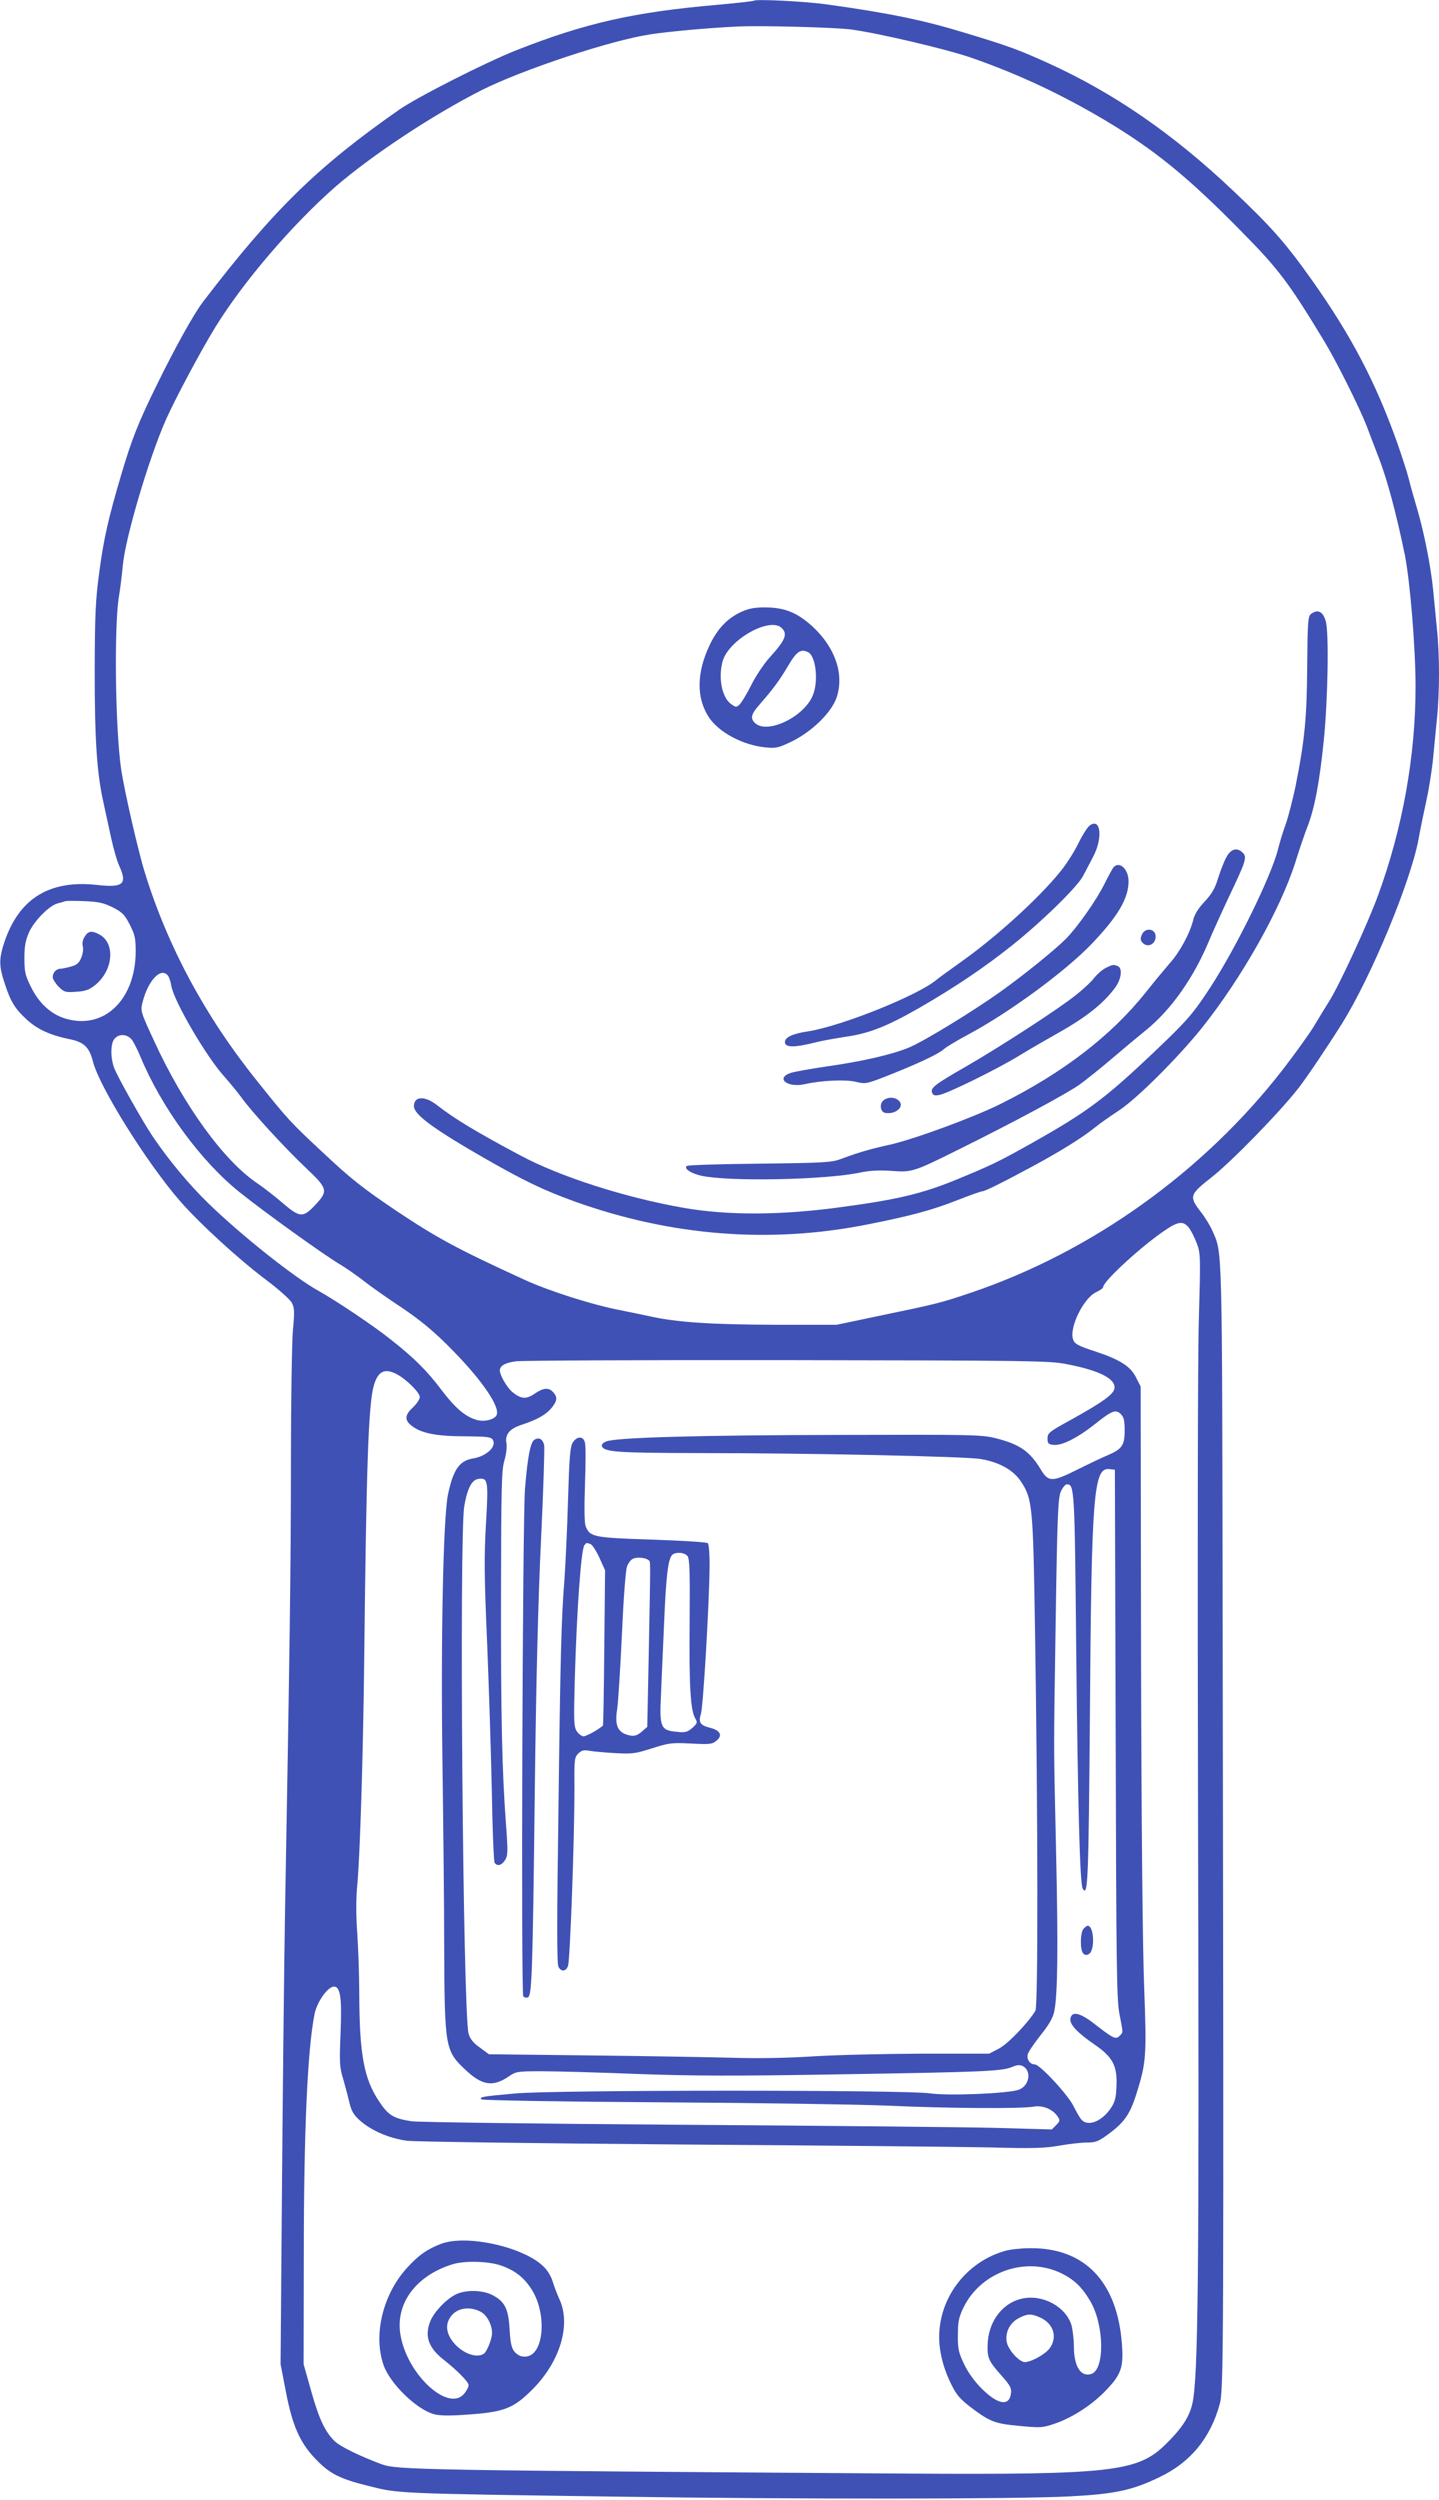 <?xml version="1.0" standalone="no"?>
<!DOCTYPE svg PUBLIC "-//W3C//DTD SVG 20010904//EN"
 "http://www.w3.org/TR/2001/REC-SVG-20010904/DTD/svg10.dtd">
<svg version="1.0" xmlns="http://www.w3.org/2000/svg"
 width="737pt" height="1280pt" viewBox="0 0 737 1280"
 preserveAspectRatio="xMidYMid meet">
<g transform="translate(0,1280) scale(0.1,-0.1)"
fill="#3f51b5" stroke="none">
<path d="M3860 12796 c-3 -2 -88 -12 -190 -21 -424 -37 -672 -93 -1025 -232
-157 -62 -508 -240 -601 -305 -420 -293 -645 -514 -1004 -983 -49 -65 -141
-230 -239 -430 -92 -187 -126 -274 -177 -445 -70 -236 -92 -335 -115 -505 -20
-149 -23 -212 -24 -510 0 -357 11 -523 45 -675 10 -47 28 -129 40 -184 12 -54
30 -117 41 -140 42 -93 20 -112 -114 -97 -252 28 -410 -76 -482 -316 -20 -70
-19 -105 10 -191 30 -93 54 -130 116 -186 53 -47 116 -76 212 -96 77 -15 104
-41 123 -115 33 -131 279 -524 449 -718 101 -115 301 -298 443 -404 62 -47
119 -98 127 -114 13 -24 14 -47 5 -141 -5 -62 -10 -367 -10 -678 0 -532 -7
-1007 -30 -2285 -5 -297 -12 -943 -16 -1435 l-7 -895 27 -140 c33 -173 72
-262 151 -344 72 -76 124 -103 275 -140 151 -38 133 -38 1265 -54 943 -14
2034 -13 2320 1 234 12 323 31 462 98 160 76 262 200 310 375 20 72 21 237 15
3974 -3 1981 -1 1917 -52 2032 -11 26 -38 70 -60 98 -61 79 -58 88 55 177 103
81 345 329 444 455 43 55 144 205 224 332 149 238 350 722 392 943 8 46 26
133 39 193 14 61 30 162 36 225 6 63 15 156 20 207 6 50 10 151 10 223 0 72
-4 173 -10 223 -5 51 -14 144 -20 207 -13 127 -48 302 -85 425 -13 44 -31 107
-39 140 -8 33 -35 116 -59 185 -111 312 -236 551 -438 836 -134 189 -208 273
-407 461 -305 288 -606 496 -942 649 -155 70 -200 87 -435 158 -204 62 -376
98 -690 142 -117 17 -375 30 -385 20z m499 -147 c142 -19 485 -100 614 -144
244 -85 459 -186 687 -321 253 -151 424 -290 698 -569 190 -192 244 -264 426
-565 60 -99 178 -335 215 -430 11 -30 39 -102 61 -160 44 -111 93 -296 135
-501 27 -136 55 -478 55 -674 0 -357 -67 -728 -192 -1069 -51 -141 -199 -461
-249 -540 -21 -34 -57 -92 -80 -131 -23 -38 -94 -137 -158 -220 -406 -524
-979 -934 -1596 -1143 -157 -53 -167 -56 -490 -123 l-200 -42 -310 0 c-328 1
-506 12 -645 43 -47 10 -114 24 -150 31 -143 27 -369 99 -495 157 -349 160
-447 214 -653 351 -175 118 -233 164 -372 294 -174 162 -186 175 -351 382
-260 325 -452 683 -568 1060 -34 110 -105 420 -121 530 -30 210 -36 742 -10
886 5 30 14 99 19 154 13 141 131 541 219 742 46 105 181 358 255 478 144 234
395 526 615 719 189 163 499 368 750 495 207 104 658 254 862 285 91 14 294
33 445 40 117 6 502 -4 584 -15z m-3781 -4495 c49 -25 61 -38 87 -89 26 -51
30 -69 30 -139 -2 -245 -162 -399 -357 -342 -75 21 -139 79 -180 164 -29 58
-33 76 -33 147 0 62 6 91 24 132 27 60 106 139 148 148 15 4 33 9 38 11 6 2
50 2 98 0 73 -3 98 -9 145 -32z m281 -348 c7 -8 15 -31 18 -52 13 -80 183
-371 277 -472 23 -26 61 -72 83 -102 55 -76 221 -257 332 -362 110 -104 113
-116 45 -188 -62 -66 -78 -65 -166 10 -38 33 -97 79 -131 102 -171 115 -377
399 -529 731 -68 147 -69 151 -58 195 28 111 93 181 129 138z m-181 -333 c10
-16 29 -53 41 -83 109 -262 310 -536 509 -695 133 -106 414 -308 507 -365 39
-23 97 -64 130 -90 33 -26 103 -75 155 -110 132 -87 200 -143 306 -252 146
-150 234 -280 218 -322 -9 -24 -64 -38 -103 -26 -59 17 -110 61 -182 156 -72
95 -134 158 -257 255 -86 69 -281 200 -373 251 -125 70 -393 283 -562 447 -98
95 -202 220 -284 341 -51 75 -185 313 -199 354 -19 53 -18 125 3 148 25 28 68
23 91 -9z m5411 -959 c11 -14 29 -50 40 -79 20 -52 20 -66 11 -392 -6 -198 -7
-1273 -4 -2598 6 -2286 1 -2816 -29 -2951 -15 -68 -54 -128 -139 -211 -142
-139 -281 -154 -1308 -148 -2513 17 -2626 19 -2706 48 -112 42 -211 90 -240
118 -49 48 -80 113 -121 259 l-38 135 1 565 c0 626 19 1049 55 1228 12 60 64
135 96 140 36 5 45 -53 37 -242 -6 -147 -5 -170 14 -232 11 -38 25 -92 32
-121 9 -40 21 -61 52 -89 59 -53 152 -93 244 -105 45 -5 650 -13 1404 -19 729
-5 1442 -12 1585 -15 215 -6 275 -4 350 9 50 9 113 16 141 16 45 0 59 5 112
44 81 60 109 101 142 204 51 163 53 195 40 547 -8 202 -14 826 -16 1698 l-2
1378 -22 43 c-28 59 -82 94 -209 136 -92 30 -107 39 -115 62 -21 60 53 211
118 242 20 9 36 21 36 26 0 30 201 214 320 293 65 44 91 46 119 11z m-629
-698 c169 -32 254 -75 248 -124 -4 -31 -61 -72 -233 -167 -102 -56 -110 -63
-110 -90 0 -26 4 -30 32 -33 43 -4 122 36 213 108 86 69 105 75 131 49 15 -15
19 -33 19 -84 0 -76 -14 -95 -89 -127 -25 -10 -96 -44 -156 -74 -127 -63 -146
-63 -185 3 -56 92 -107 128 -230 159 -70 18 -119 19 -795 17 -721 -1 -1147
-13 -1199 -33 -15 -5 -26 -16 -24 -23 11 -32 71 -36 513 -37 558 0 1340 -17
1425 -30 94 -15 168 -55 207 -113 61 -91 64 -121 74 -767 15 -956 16 -1922 2
-1945 -37 -62 -142 -171 -187 -194 l-50 -26 -355 0 c-196 -1 -444 -7 -551 -14
-122 -8 -274 -11 -405 -7 -115 3 -444 9 -731 12 l-520 6 -46 34 c-34 24 -50
44 -58 71 -29 101 -49 2546 -22 2703 16 91 39 134 73 138 48 6 51 -8 38 -229
-10 -172 -9 -267 6 -614 9 -225 20 -567 24 -760 3 -192 10 -356 14 -362 13
-20 35 -15 53 12 15 23 16 41 6 178 -21 276 -27 564 -26 1192 1 547 3 627 17
676 10 33 14 70 11 88 -9 45 15 76 78 96 79 26 123 51 152 85 30 37 33 56 9
82 -22 25 -50 23 -95 -8 -42 -29 -68 -28 -112 7 -27 21 -66 87 -66 112 0 24
26 39 82 47 29 4 654 7 1388 6 1244 -2 1341 -3 1430 -20z m-3428 -52 c48 -25
118 -94 118 -117 0 -11 -16 -35 -35 -53 -42 -38 -44 -65 -8 -93 48 -39 127
-55 272 -55 116 -1 135 -3 145 -18 21 -34 -33 -84 -99 -95 -72 -11 -104 -57
-131 -187 -24 -118 -37 -748 -28 -1366 4 -300 9 -727 9 -950 2 -512 5 -530
107 -626 86 -82 142 -91 223 -36 38 26 45 27 170 27 72 0 292 -6 490 -14 290
-10 489 -11 1025 -2 747 12 837 16 891 37 28 12 42 13 58 5 46 -25 33 -101
-22 -121 -57 -19 -359 -32 -455 -18 -131 18 -1922 18 -2127 -1 -166 -15 -183
-18 -169 -30 5 -5 414 -12 914 -15 498 -3 1022 -11 1165 -17 295 -14 690 -17
750 -5 46 8 98 -14 122 -51 13 -19 12 -24 -8 -44 l-22 -22 -286 8 c-157 4
-880 11 -1606 16 -752 5 -1349 13 -1387 18 -92 14 -119 30 -166 101 -78 116
-101 241 -102 550 0 91 -5 230 -10 309 -7 94 -7 182 0 250 14 161 29 636 35
1121 11 1027 22 1343 50 1438 22 72 55 88 117 56z m3682 -1844 c3 -1193 5
-1365 20 -1435 19 -98 19 -90 0 -109 -19 -20 -33 -13 -128 61 -76 59 -118 68
-124 26 -4 -28 36 -71 122 -130 95 -65 119 -110 114 -214 -2 -63 -8 -82 -30
-115 -47 -68 -118 -94 -150 -56 -8 9 -25 39 -38 65 -26 57 -174 217 -200 217
-25 0 -43 26 -36 52 3 13 33 56 65 97 42 52 63 88 70 120 18 84 21 320 10 811
-13 595 -13 479 -2 1205 8 527 12 615 26 648 9 20 23 37 31 37 39 0 40 -19 48
-850 8 -794 19 -1197 33 -1220 27 -44 30 29 37 883 8 1139 19 1273 99 1265
l29 -3 4 -1355z"/>
<path d="M3794 9666 c-70 -33 -120 -86 -160 -170 -67 -142 -68 -271 -3 -369
52 -78 175 -143 292 -154 52 -5 65 -2 135 32 104 52 201 148 227 224 39 118
-6 252 -119 359 -81 75 -146 102 -249 102 -55 0 -84 -6 -123 -24z m210 -82
c31 -30 19 -61 -61 -149 -30 -33 -73 -97 -95 -142 -23 -46 -50 -90 -60 -100
-17 -16 -20 -15 -46 4 -45 34 -64 134 -41 217 31 111 243 230 303 170z m136
-124 c40 -22 53 -155 21 -225 -49 -109 -231 -194 -293 -138 -27 25 -22 46 25
99 65 74 101 123 141 191 46 79 68 93 106 73z"/>
<path d="M6715 9657 c-16 -13 -18 -34 -20 -268 -2 -268 -13 -381 -60 -616 -14
-66 -36 -152 -49 -190 -14 -37 -32 -97 -41 -133 -35 -138 -213 -500 -344 -702
-91 -140 -122 -175 -296 -340 -250 -237 -340 -303 -626 -464 -163 -91 -199
-109 -374 -181 -176 -73 -304 -104 -586 -142 -314 -44 -591 -45 -819 -5 -297
52 -631 159 -833 267 -225 120 -337 187 -428 258 -64 50 -119 47 -119 -5 0
-43 103 -118 368 -270 198 -113 296 -160 453 -217 496 -178 1002 -218 1503
-118 218 43 330 73 459 124 64 25 120 45 126 45 15 0 99 42 259 128 148 80
255 147 321 200 23 19 77 57 120 85 92 60 300 267 425 422 205 256 404 609
481 852 20 65 48 147 62 182 37 97 61 226 83 441 21 210 27 551 10 609 -14 50
-40 63 -75 38z"/>
<path d="M5582 8574 c-12 -8 -38 -49 -58 -90 -19 -40 -61 -107 -93 -146 -111
-138 -335 -341 -516 -468 -49 -35 -103 -74 -119 -87 -97 -81 -490 -238 -659
-264 -76 -11 -117 -30 -117 -54 0 -30 48 -30 170 1 30 7 98 19 150 27 114 17
205 53 369 147 177 102 331 205 475 320 154 123 335 300 363 355 12 22 35 67
52 99 50 95 39 200 -17 160z"/>
<path d="M6280 8409 c-12 -22 -30 -70 -42 -107 -15 -51 -32 -79 -68 -118 -33
-35 -52 -65 -59 -95 -17 -69 -70 -166 -121 -222 -25 -29 -80 -95 -121 -147
-177 -222 -423 -412 -744 -572 -136 -68 -443 -181 -568 -209 -100 -22 -162
-40 -247 -72 -51 -19 -82 -21 -420 -25 -201 -2 -369 -7 -373 -12 -15 -14 22
-38 75 -50 143 -31 636 -21 811 16 52 11 98 13 162 9 106 -8 113 -6 352 113
288 143 542 280 611 328 37 27 112 87 167 134 55 47 134 113 176 147 127 103
243 268 320 453 17 41 64 145 104 230 86 181 93 201 70 224 -30 29 -62 20 -85
-25z"/>
<path d="M5702 8358 c-5 -7 -26 -44 -45 -83 -42 -85 -141 -225 -199 -283 -58
-58 -218 -187 -336 -271 -139 -99 -386 -250 -463 -283 -88 -37 -240 -72 -423
-98 -82 -12 -166 -27 -185 -33 -82 -27 -19 -78 71 -58 84 19 207 25 261 12 51
-12 54 -12 182 39 150 60 242 104 270 129 11 10 64 42 118 71 213 113 501 325
636 465 137 143 191 235 191 323 0 63 -48 106 -78 70z"/>
<path d="M5849 8016 c-9 -20 -9 -29 1 -41 27 -33 75 -7 68 37 -5 35 -54 38
-69 4z"/>
<path d="M5663 7844 c-18 -9 -44 -32 -59 -51 -14 -19 -58 -60 -98 -91 -89 -71
-387 -264 -566 -367 -152 -87 -176 -106 -166 -130 5 -14 14 -16 38 -11 45 9
297 133 408 201 52 32 136 80 185 108 155 86 245 157 307 241 32 44 38 100 12
110 -21 8 -25 8 -61 -10z"/>
<path d="M4526 7167 c-23 -17 -18 -60 7 -65 53 -10 102 32 71 62 -19 19 -54
21 -78 3z"/>
<path d="M434 8005 c-10 -16 -14 -34 -10 -50 4 -14 0 -40 -8 -59 -11 -27 -23
-37 -53 -45 -21 -6 -45 -11 -53 -11 -22 0 -40 -20 -40 -43 0 -10 14 -32 30
-49 29 -28 35 -30 90 -26 48 3 67 10 97 34 94 76 105 216 21 260 -39 20 -55
18 -74 -11z"/>
<path d="M2258 1311 c-72 -28 -112 -56 -172 -121 -125 -136 -176 -345 -121
-501 34 -95 169 -226 258 -250 31 -8 81 -9 185 -1 176 13 224 32 322 131 140
142 195 330 135 459 -13 29 -29 71 -35 92 -6 22 -26 56 -45 74 -102 102 -397
167 -527 117z m309 -111 c73 -26 120 -63 160 -129 72 -120 59 -315 -23 -335
-13 -4 -33 -2 -43 3 -37 20 -46 43 -51 135 -6 106 -25 143 -90 176 -52 26
-138 27 -188 1 -49 -25 -107 -87 -127 -133 -32 -78 -12 -137 66 -199 71 -56
129 -115 129 -131 0 -9 -9 -27 -21 -42 -78 -100 -290 90 -327 294 -30 161 74
306 263 366 63 20 186 17 252 -6z m-106 -236 c32 -16 59 -66 59 -109 0 -31
-26 -96 -43 -107 -41 -26 -122 9 -164 71 -33 48 -30 95 6 132 34 34 92 39 142
13z"/>
<path d="M5150 1276 c-200 -56 -339 -238 -340 -441 0 -77 22 -163 63 -245 26
-53 45 -74 102 -118 98 -73 120 -81 247 -93 105 -10 117 -10 178 11 93 31 198
100 268 175 75 79 87 116 78 234 -24 319 -191 493 -471 490 -44 0 -100 -6
-125 -13z m287 -116 c65 -32 105 -71 147 -142 72 -123 75 -351 5 -373 -54 -17
-89 39 -89 142 0 36 -6 84 -12 107 -29 96 -148 160 -253 137 -104 -23 -175
-121 -177 -241 -1 -66 6 -80 78 -161 36 -41 45 -57 42 -81 -7 -70 -66 -62
-150 22 -38 38 -70 83 -91 127 -28 59 -32 78 -31 149 0 68 5 90 29 140 90 183
320 263 502 174z m-114 -224 c69 -29 94 -95 57 -154 -22 -36 -112 -84 -139
-75 -31 11 -71 57 -83 94 -14 50 12 107 62 131 42 22 61 22 103 4z"/>
<path d="M2738 5429 c-21 -12 -35 -82 -49 -249 -13 -155 -21 -2581 -9 -2601 5
-6 15 -9 23 -6 21 8 25 103 36 1059 7 567 17 971 32 1285 12 252 19 470 16
485 -8 30 -26 40 -49 27z"/>
<path d="M2934 5415 c-14 -22 -18 -70 -25 -298 -4 -150 -13 -330 -18 -402 -16
-204 -21 -376 -31 -1198 -8 -543 -8 -773 0 -787 14 -27 39 -25 49 4 11 27 34
677 33 909 -1 147 0 159 19 178 17 17 29 20 57 15 21 -4 80 -9 132 -12 87 -5
103 -3 188 24 88 28 101 30 200 25 98 -5 109 -4 132 15 32 26 19 52 -31 65
-53 13 -63 27 -49 73 12 42 42 554 44 746 1 66 -3 121 -9 127 -6 5 -132 13
-286 18 -301 10 -318 13 -340 70 -6 17 -7 96 -3 213 4 103 4 199 0 213 -8 35
-40 35 -62 2z m91 -521 c9 -4 29 -35 45 -70 l29 -64 -4 -396 c-2 -218 -5 -398
-7 -399 -23 -21 -85 -55 -99 -55 -10 0 -26 12 -35 26 -15 23 -16 50 -10 272
10 345 32 659 49 680 11 14 10 14 32 6z m496 -61 c11 -13 13 -77 11 -342 -3
-324 4 -449 30 -492 11 -18 9 -23 -16 -46 -26 -22 -37 -25 -80 -20 -81 7 -89
23 -81 181 3 72 10 238 16 369 10 242 20 329 40 354 16 18 64 16 80 -4z m-198
-22 c9 -9 9 14 0 -459 l-8 -394 -29 -25 c-23 -19 -36 -23 -59 -19 -63 13 -80
49 -66 136 5 33 16 203 24 378 8 181 19 331 26 350 6 19 21 38 33 42 22 9 65
4 79 -9z"/>
<path d="M5549 2924 c-17 -20 -18 -109 -1 -126 9 -9 17 -10 30 -2 31 20 25
144 -7 144 -5 0 -14 -7 -22 -16z"/>
</g>
</svg>
